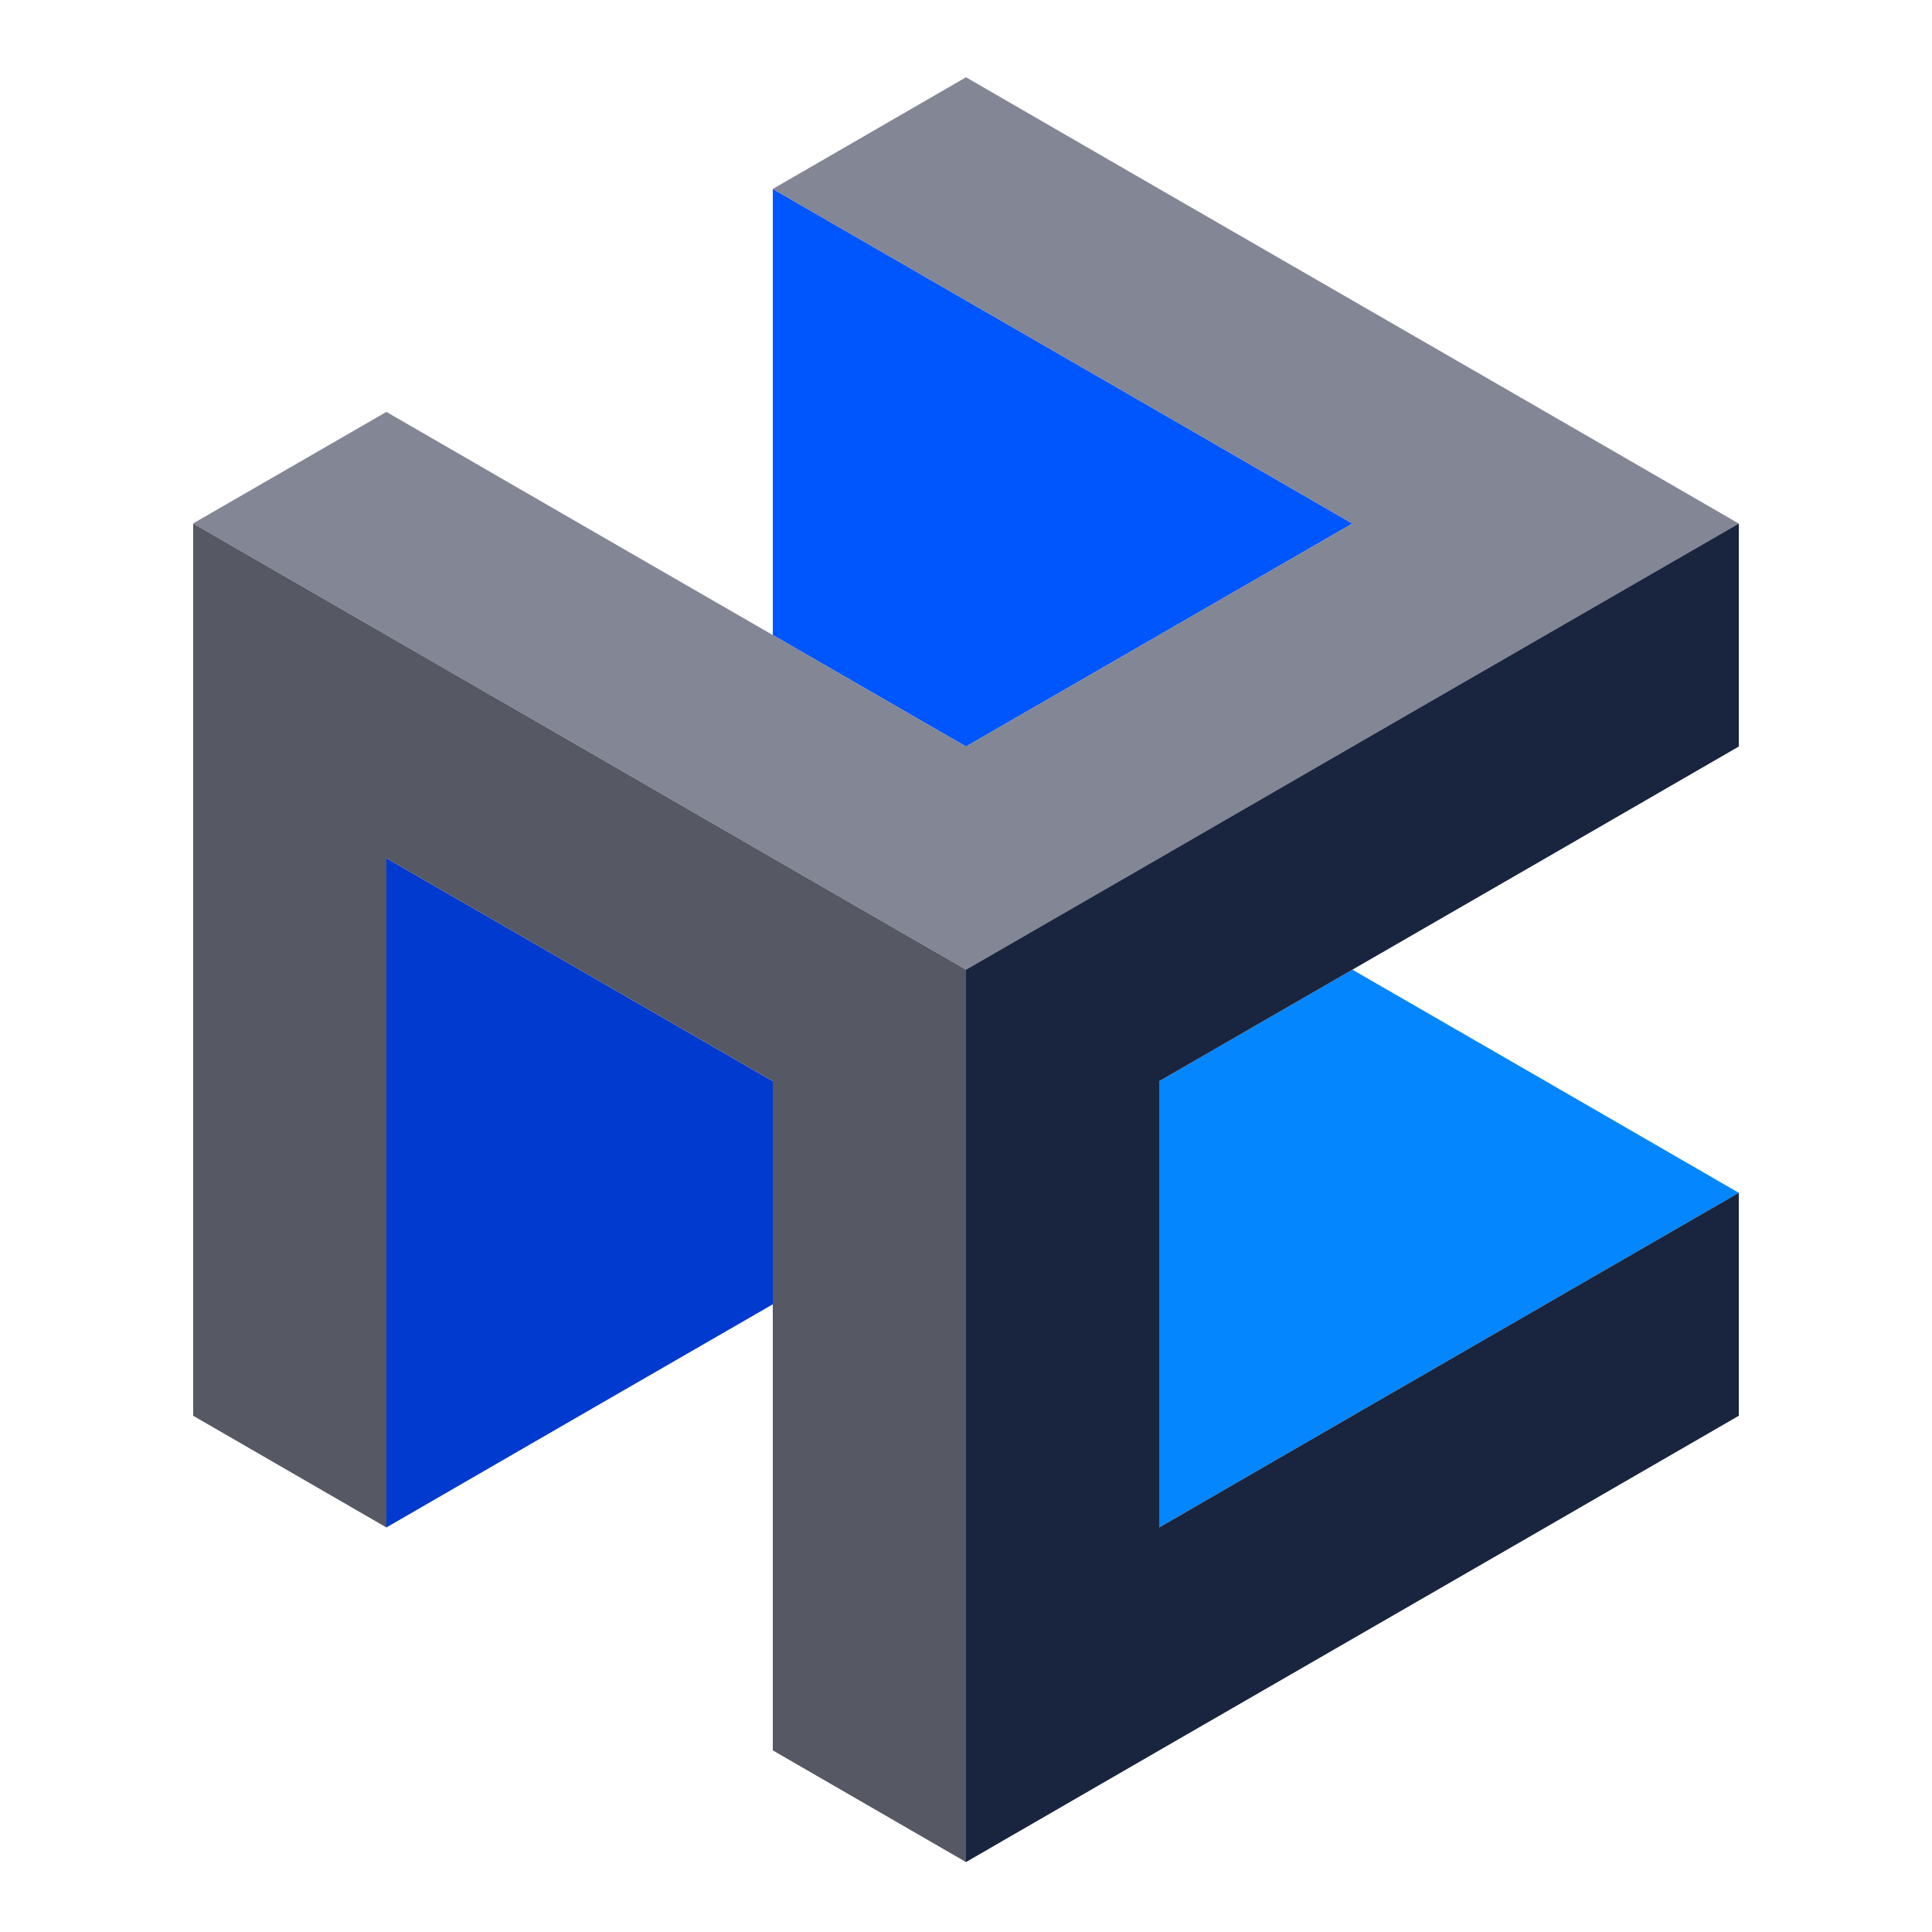 <svg width="100" height="100" viewBox="0 0 100 100" fill="none" xmlns="http://www.w3.org/2000/svg">
<path d="M90 61.74L80 67.51L70 73.28L60 79.06V55.96L70 50.19L80 55.96L90 61.74Z" fill="#0386FE"/>
<path d="M40 55.96V67.51L30 73.28L20 79.06V44.42L40 55.96Z" fill="#003ACF"/>
<path d="M70 27.1L50 38.64L40 32.87V9.78L60 21.32L70 27.1Z" fill="#0056FD"/>
<path d="M90 27.1L70 38.64L60 44.42L50 50.19L40 44.42L30 38.64L10 27.1V27.09L20 21.32L30 27.1L50 38.64L70 27.1L60 21.32L40 9.78L50 4L60 9.78L80 21.32L90 27.1Z" fill="#828695"/>
<path d="M60 79.06L70 73.28L80 67.51L90 61.74V73.28L80 79.06L70 84.83L60 90.6L50 96.38V50.19L60 44.42L70 38.64L90 27.1V38.64L80 44.42L60 55.96V79.06Z" fill="#19253E"/>
<path d="M50 50.19V96.38L40 90.6V55.96L20 44.42V79.06L10 73.28V27.1L30 38.64L40 44.42L50 50.19Z" fill="#565864"/>
</svg>
